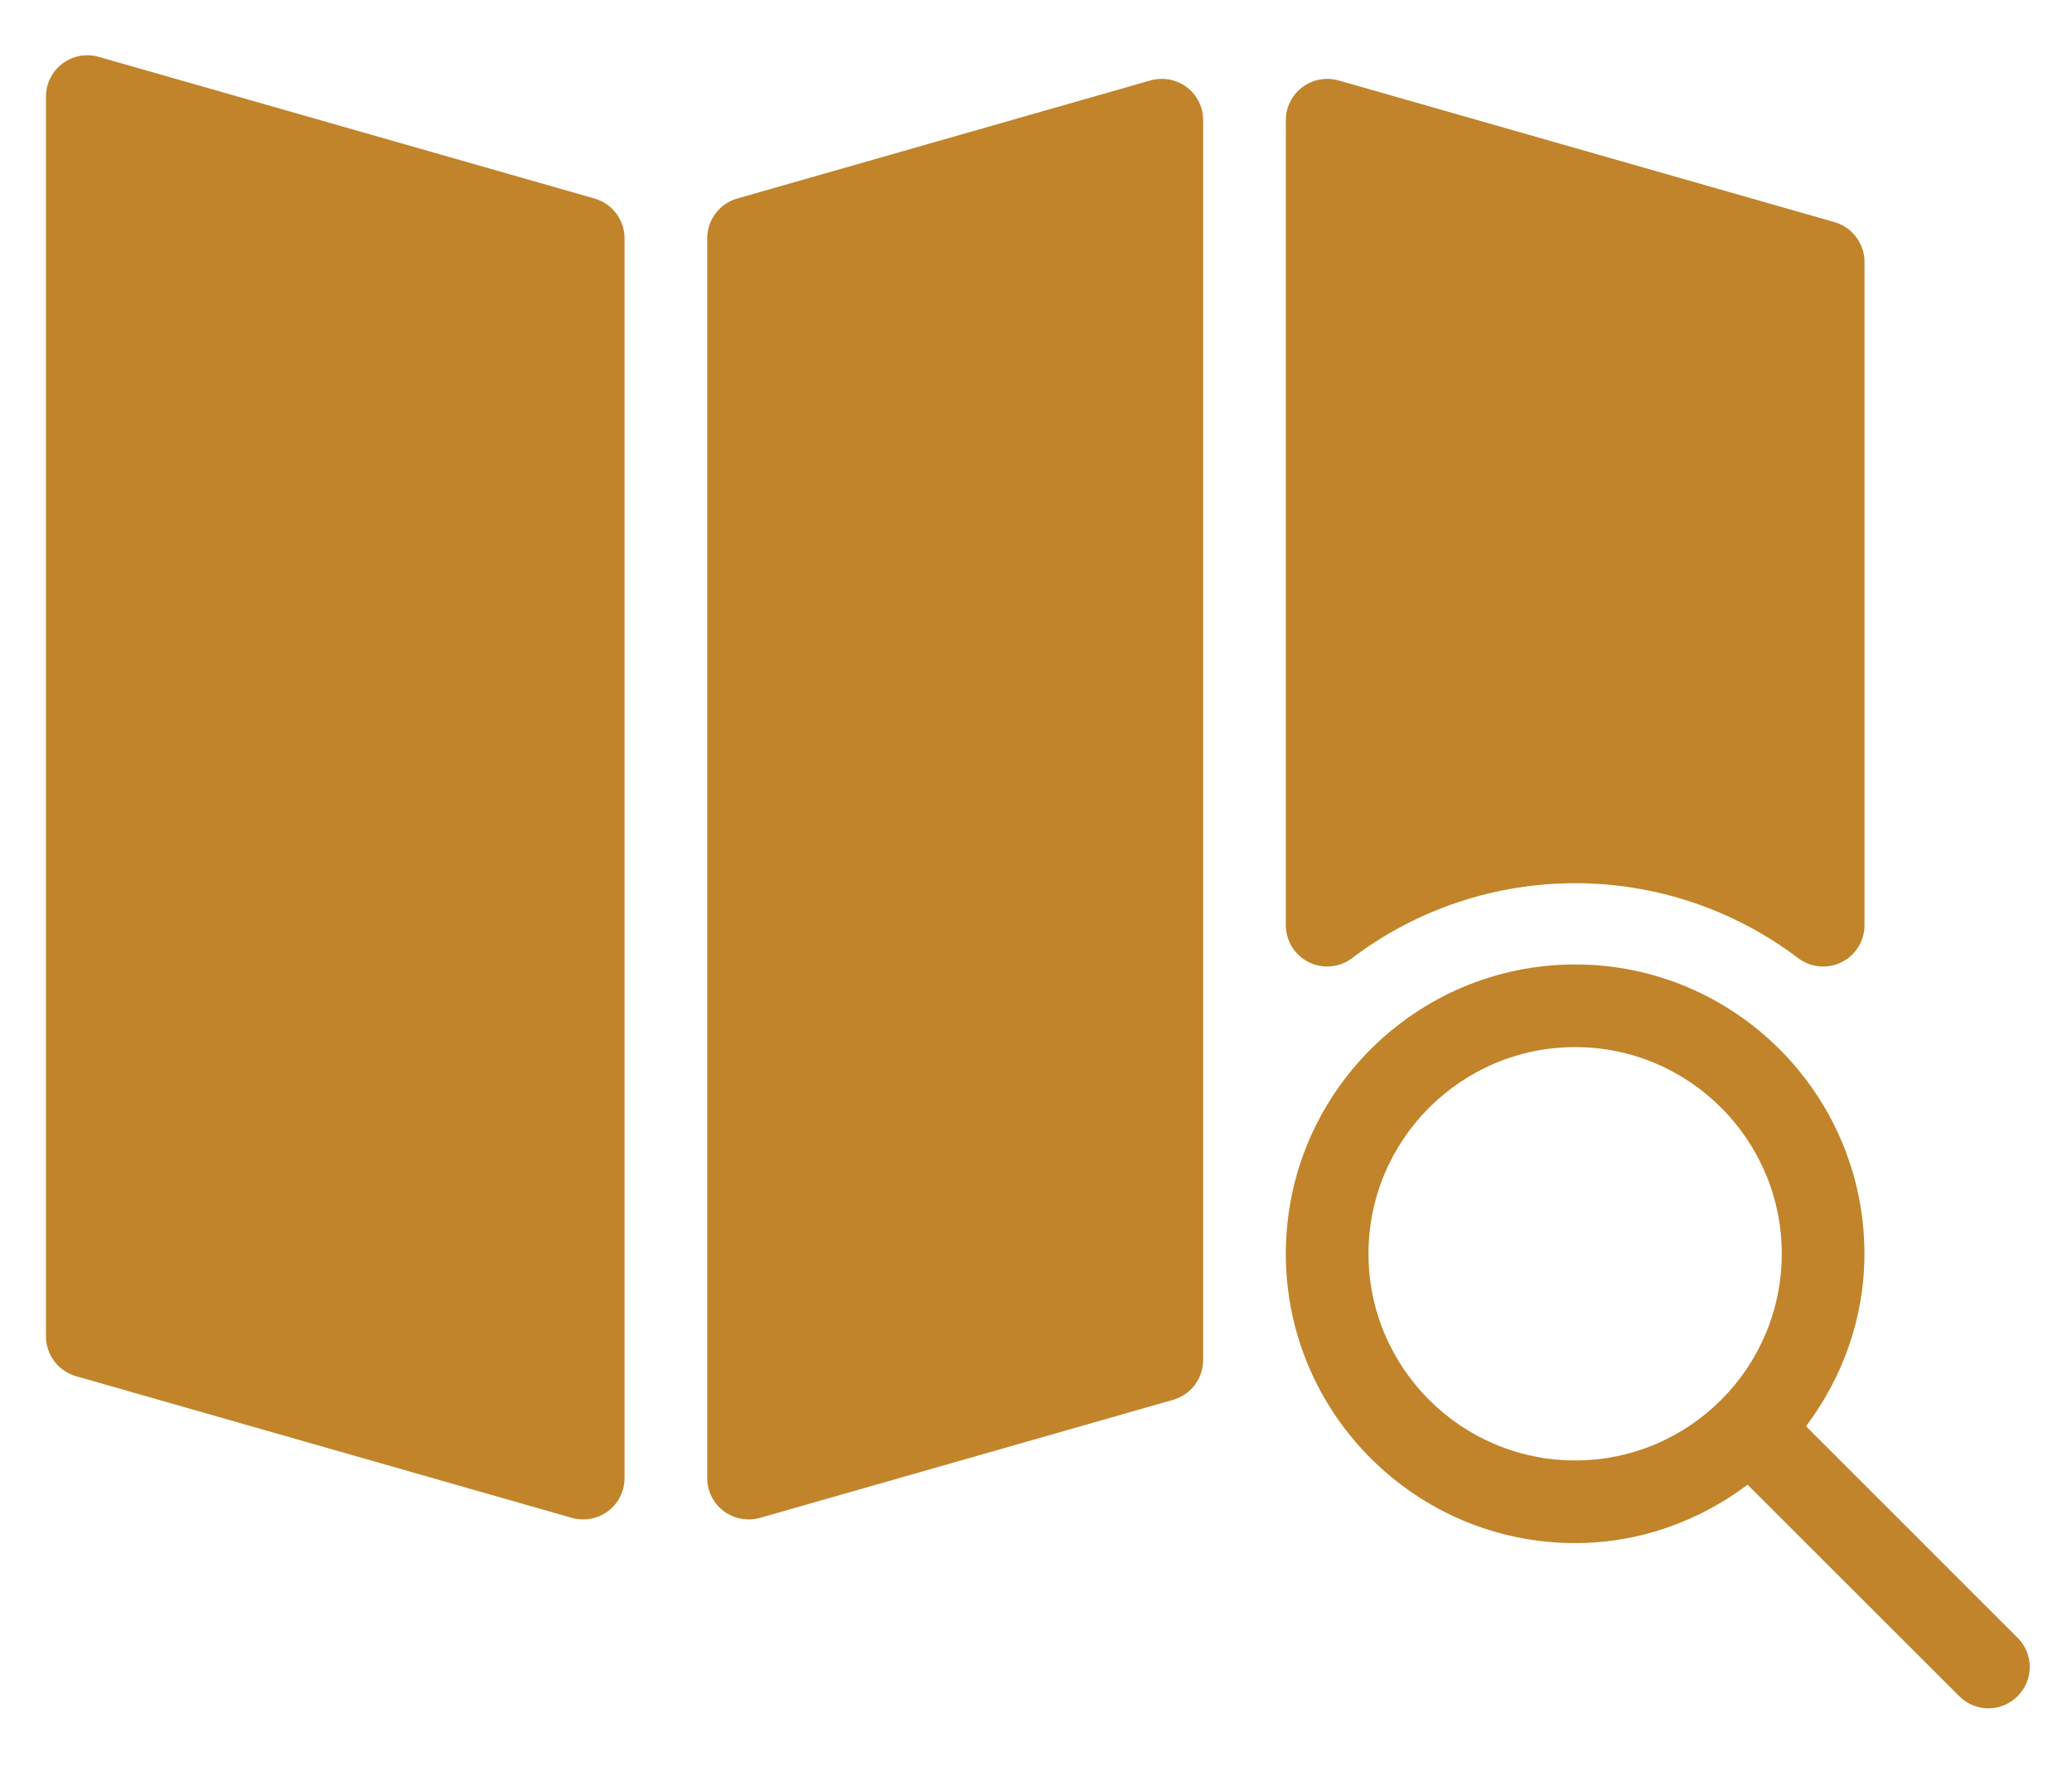 <?xml version="1.0" encoding="UTF-8"?>
<svg width="28px" height="24px" viewBox="0 0 28 24" version="1.1" xmlns="http://www.w3.org/2000/svg" xmlns:xlink="http://www.w3.org/1999/xlink">
    <!-- Generator: Sketch 46.2 (44496) - http://www.bohemiancoding.com/sketch -->
    <title>maps</title>
    <desc>Created with Sketch.</desc>
    <defs></defs>
    <g id="FINAL" stroke="none" stroke-width="1" fill="none" fill-rule="evenodd">
        <g id="04---Contact" transform="translate(-661, -453)" fill-rule="nonzero" fill="#C1842A">
            <g id="Group-14" transform="translate(660.798, 452)">
                <g id="Group-3" transform="translate(0, 0.622)">
                    <g id="Group-9" transform="translate(0, 0.64)">
                        <g id="Group-6">
                            <g id="Group-13">
                                <g id="Group-15" transform="translate(0.328, 0)">
                                    <g id="maps" transform="translate(0.495, 0.45)">
                                        <path d="M26.644,21.422 L23.785,18.563 C24.274,17.91 24.574,17.109 24.574,16.232 C24.574,14.076 22.82,12.322 20.665,12.322 C18.509,12.322 16.755,14.076 16.755,16.232 C16.755,18.388 18.509,20.142 20.665,20.142 C21.541,20.142 22.343,19.842 22.995,19.353 L25.855,22.211 C25.964,22.32 26.107,22.375 26.25,22.375 C26.392,22.375 26.535,22.32 26.644,22.211 C26.863,21.993 26.863,21.64 26.644,21.422 Z M20.665,19.025 C19.125,19.025 17.872,17.772 17.872,16.232 C17.872,14.692 19.125,13.439 20.665,13.439 C22.205,13.439 23.457,14.692 23.457,16.232 C23.457,17.772 22.205,19.025 20.665,19.025 Z" id="Shape"></path>
                                        <path d="M7.414,1.971 L0.712,0.056 C0.542,0.008 0.362,0.042 0.223,0.147 C0.082,0.253 0,0.418 0,0.593 L0,17.348 C0,17.598 0.166,17.817 0.405,17.886 L7.107,19.801 C7.158,19.815 7.209,19.822 7.261,19.822 C7.381,19.822 7.499,19.783 7.597,19.71 C7.737,19.604 7.819,19.439 7.819,19.263 L7.819,2.508 C7.819,2.259 7.653,2.04 7.414,1.971 Z" id="Shape"></path>
                                        <path d="M15.416,0.466 C15.275,0.361 15.097,0.327 14.926,0.375 L9.341,1.971 C9.102,2.04 8.936,2.259 8.936,2.508 L8.936,19.263 C8.936,19.439 9.018,19.604 9.159,19.71 C9.257,19.783 9.375,19.822 9.495,19.822 C9.546,19.822 9.597,19.815 9.649,19.801 L15.234,18.205 C15.473,18.136 15.638,17.917 15.638,17.668 L15.638,0.912 C15.638,0.737 15.557,0.572 15.416,0.466 Z" id="Shape"></path>
                                        <path d="M17.065,12.291 C17.255,12.386 17.482,12.365 17.651,12.236 C19.433,10.887 21.894,10.886 23.679,12.237 C23.778,12.312 23.896,12.35 24.016,12.35 C24.101,12.35 24.186,12.331 24.265,12.292 C24.455,12.198 24.575,12.004 24.575,11.792 L24.575,2.827 C24.575,2.578 24.409,2.359 24.17,2.29 L17.468,0.375 C17.297,0.328 17.119,0.361 16.978,0.466 C16.837,0.572 16.755,0.737 16.755,0.912 L16.755,11.791 C16.755,12.003 16.875,12.197 17.065,12.291 Z" id="Shape"></path>
                                    </g>
                                </g>
                            </g>
                        </g>
                    </g>
                </g>
            </g>
        </g>
    </g>
</svg>